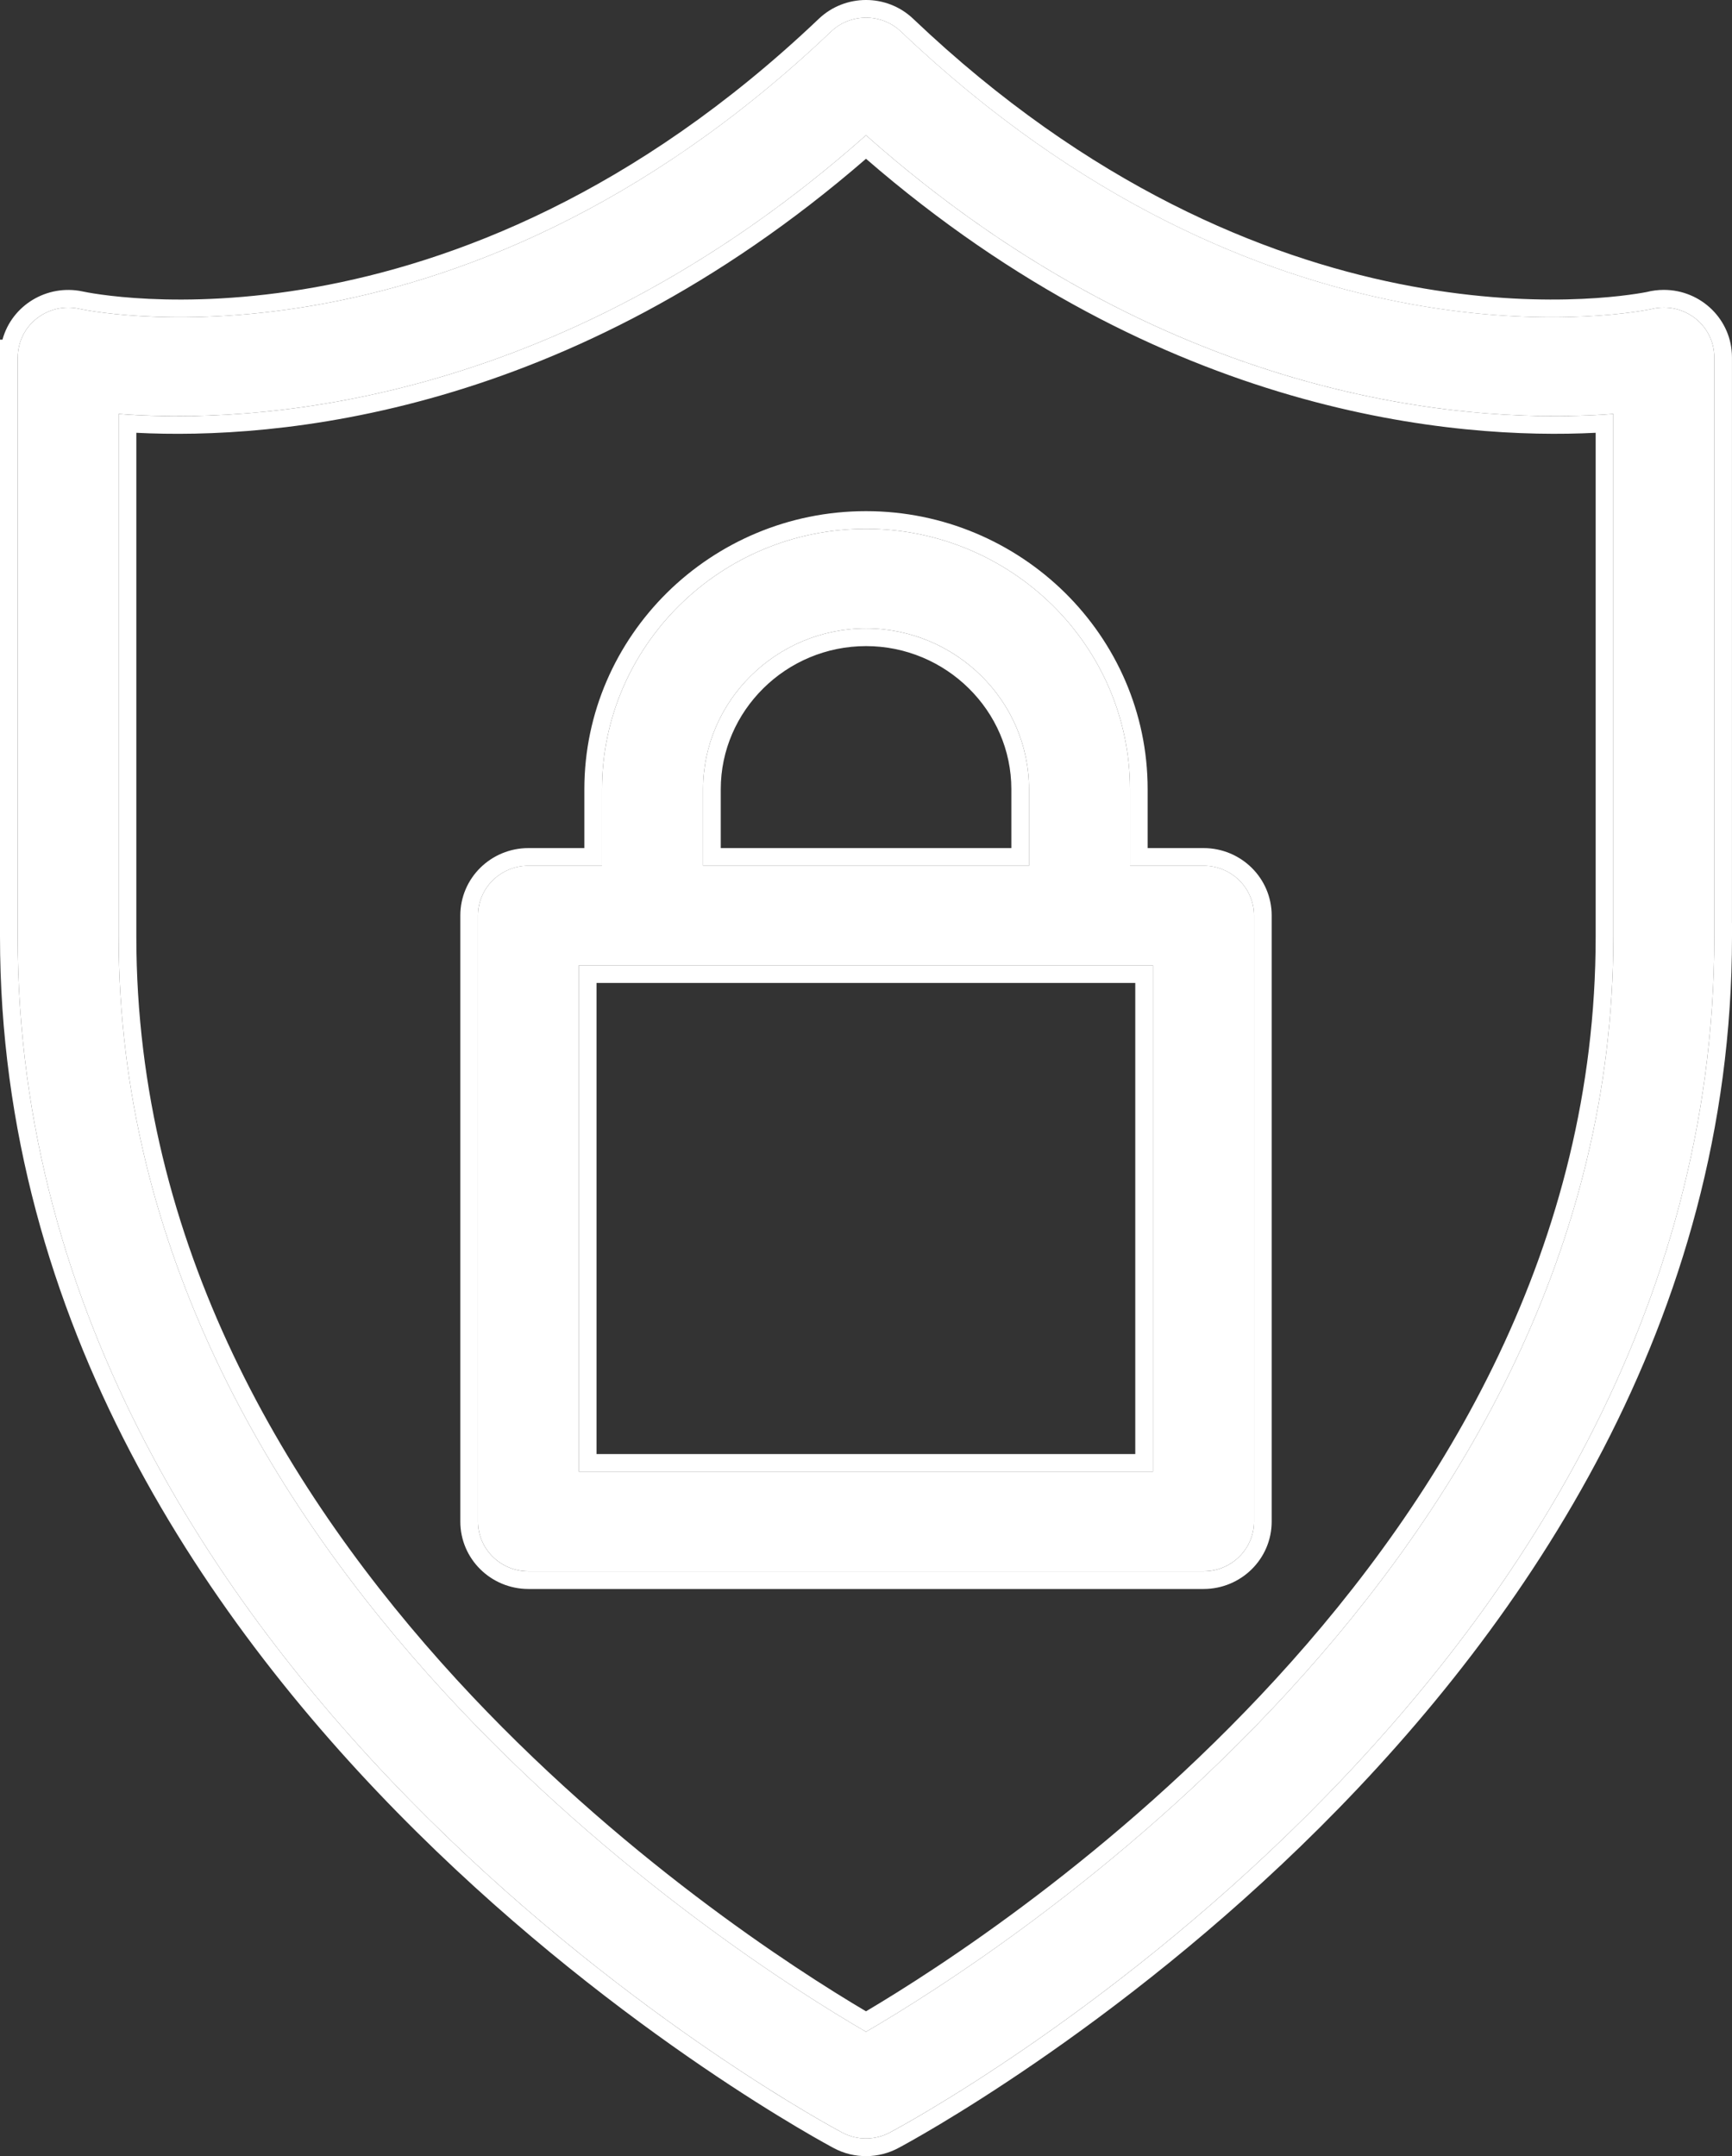 <svg width="49" height="61" viewBox="0 0 49 61" fill="none" xmlns="http://www.w3.org/2000/svg">
<rect x="0" y="0" width="49" height="61" fill="#333333" stroke="none"/>
<path d="M24.5 57.481C28.184 55.34 45.643 44.264 45.643 26.499V11.711C42.042 11.986 33.324 11.655 24.5 3.827C15.673 11.657 6.956 11.988 3.357 11.711V26.499C3.357 44.264 20.816 55.343 24.5 57.481ZM17.032 24.492V22.327C17.032 20.3 17.873 18.458 19.224 17.123C20.577 15.788 22.443 14.961 24.5 14.961C26.554 14.961 28.422 15.79 29.776 17.123C31.129 18.458 31.968 20.298 31.968 22.327V24.492H34.049C34.839 24.492 35.477 25.122 35.477 25.9V43.045C35.477 43.824 34.838 44.453 34.049 44.453H14.951C14.162 44.453 13.523 43.824 13.523 43.045V25.9C13.523 25.122 14.162 24.492 14.951 24.492H17.032H17.032ZM29.112 24.492V22.327C29.112 21.076 28.594 19.939 27.757 19.116C26.92 18.29 25.767 17.779 24.502 17.779C23.234 17.779 22.081 18.291 21.246 19.116C20.409 19.941 19.891 21.078 19.891 22.327V24.492H29.114H29.112ZM32.621 27.309H16.377V41.636H32.618V27.309H32.621ZM48.5 26.497C48.5 47.847 25.599 60.105 25.19 60.322C24.779 60.548 24.262 60.567 23.82 60.328C23.753 60.292 0.5 48.007 0.5 26.497V10.109H0.502C0.502 10.013 0.513 9.915 0.534 9.818C0.696 9.058 1.455 8.573 2.225 8.733C2.255 8.74 12.78 11.105 23.513 0.891C24.062 0.371 24.934 0.367 25.488 0.891C35.688 10.597 45.699 8.943 46.694 8.75C46.814 8.718 46.942 8.701 47.072 8.701C47.861 8.701 48.499 9.331 48.499 10.109V26.496L48.5 26.497Z" fill="white"/>
<path fill-rule="evenodd" clip-rule="evenodd" d="M17.032 24.493V22.327C17.032 20.3 17.873 18.458 19.224 17.123C20.577 15.788 22.443 14.961 24.5 14.961C26.554 14.961 28.422 15.79 29.776 17.123C31.129 18.458 31.968 20.298 31.968 22.327V24.493H34.049C34.839 24.493 35.477 25.122 35.477 25.901V43.046C35.477 43.824 34.838 44.454 34.049 44.454H14.951C14.162 44.454 13.523 43.824 13.523 43.046V25.901C13.523 25.122 14.162 24.493 14.951 24.493H17.032ZM32.468 23.993H34.049C35.108 23.993 35.977 24.84 35.977 25.901V43.046C35.977 44.107 35.108 44.954 34.049 44.954H14.951C13.892 44.954 13.023 44.106 13.023 43.046V25.901C13.023 24.839 13.892 23.993 14.951 23.993H16.532V22.327C16.532 20.159 17.432 18.191 18.872 16.767C20.316 15.344 22.306 14.461 24.5 14.461C26.691 14.461 28.683 15.346 30.127 16.767C31.57 18.191 32.468 20.157 32.468 22.327V23.993ZM29.112 24.493V22.327C29.112 21.077 28.594 19.939 27.757 19.116C26.92 18.291 25.767 17.779 24.502 17.779C23.234 17.779 22.081 18.291 21.246 19.116C20.409 19.941 19.891 21.078 19.891 22.327V24.493H29.112ZM20.391 23.993H28.612V22.327C28.612 21.218 28.153 20.207 27.406 19.472C26.659 18.735 25.63 18.279 24.502 18.279C23.371 18.279 22.343 18.735 21.598 19.471C20.851 20.208 20.391 21.22 20.391 22.327V23.993ZM49 26.114V26.497C49 37.36 43.174 45.882 37.351 51.689C31.547 57.477 25.694 60.621 25.428 60.763C24.875 61.064 24.18 61.09 23.583 60.769C23.583 60.769 23.583 60.768 23.582 60.768L23.579 60.767L23.564 60.758L23.509 60.729C23.461 60.703 23.392 60.665 23.303 60.615C23.126 60.516 22.869 60.37 22.543 60.176C21.893 59.79 20.971 59.218 19.866 58.465C17.659 56.96 14.721 54.73 11.783 51.821C5.915 46.011 0 37.441 0 26.497V9.609H0.07C0.336 8.634 1.329 8.037 2.326 8.243L2.335 8.245L2.343 8.247C2.342 8.247 2.343 8.247 2.345 8.247C2.532 8.287 12.733 10.46 23.168 0.529C23.909 -0.173 25.085 -0.18 25.832 0.529C35.819 10.032 45.59 8.452 46.584 8.262C46.74 8.222 46.905 8.201 47.072 8.201C48.13 8.201 48.999 9.048 48.999 10.109V26.114L49 26.114ZM46.694 8.75C45.699 8.944 35.688 10.598 25.488 0.892C24.934 0.367 24.062 0.371 23.513 0.892C12.78 11.105 2.255 8.74 2.225 8.733C1.455 8.573 0.696 9.058 0.534 9.818C0.513 9.916 0.502 10.014 0.502 10.109H0.5V26.497C0.5 47.931 23.59 60.206 23.818 60.328L23.82 60.328C24.262 60.567 24.779 60.548 25.19 60.323C25.599 60.106 48.5 47.847 48.5 26.497L48.499 26.497V10.109C48.499 9.331 47.861 8.701 47.072 8.701C46.942 8.701 46.814 8.718 46.694 8.75ZM36.084 47.511C40.863 42.305 45.143 35.21 45.143 26.499V12.244C41.23 12.441 32.931 11.798 24.5 4.492C16.066 11.8 7.769 12.443 3.857 12.244V26.499C3.857 35.21 8.137 42.305 12.915 47.512C17.489 52.496 22.485 55.71 24.5 56.902C26.515 55.709 31.511 52.495 36.084 47.511ZM24.5 57.481C28.184 55.34 45.643 44.264 45.643 26.499V11.711C45.486 11.723 45.319 11.734 45.143 11.743C41.281 11.943 32.939 11.314 24.5 3.827C16.058 11.315 7.717 11.945 3.857 11.744C3.681 11.735 3.514 11.724 3.357 11.711V26.499C3.357 44.264 20.816 55.343 24.5 57.481ZM16.377 27.309H32.618V41.636H16.377V27.309ZM16.877 41.136H32.118V27.809H16.877V41.136Z" fill="white"/>
</svg>
